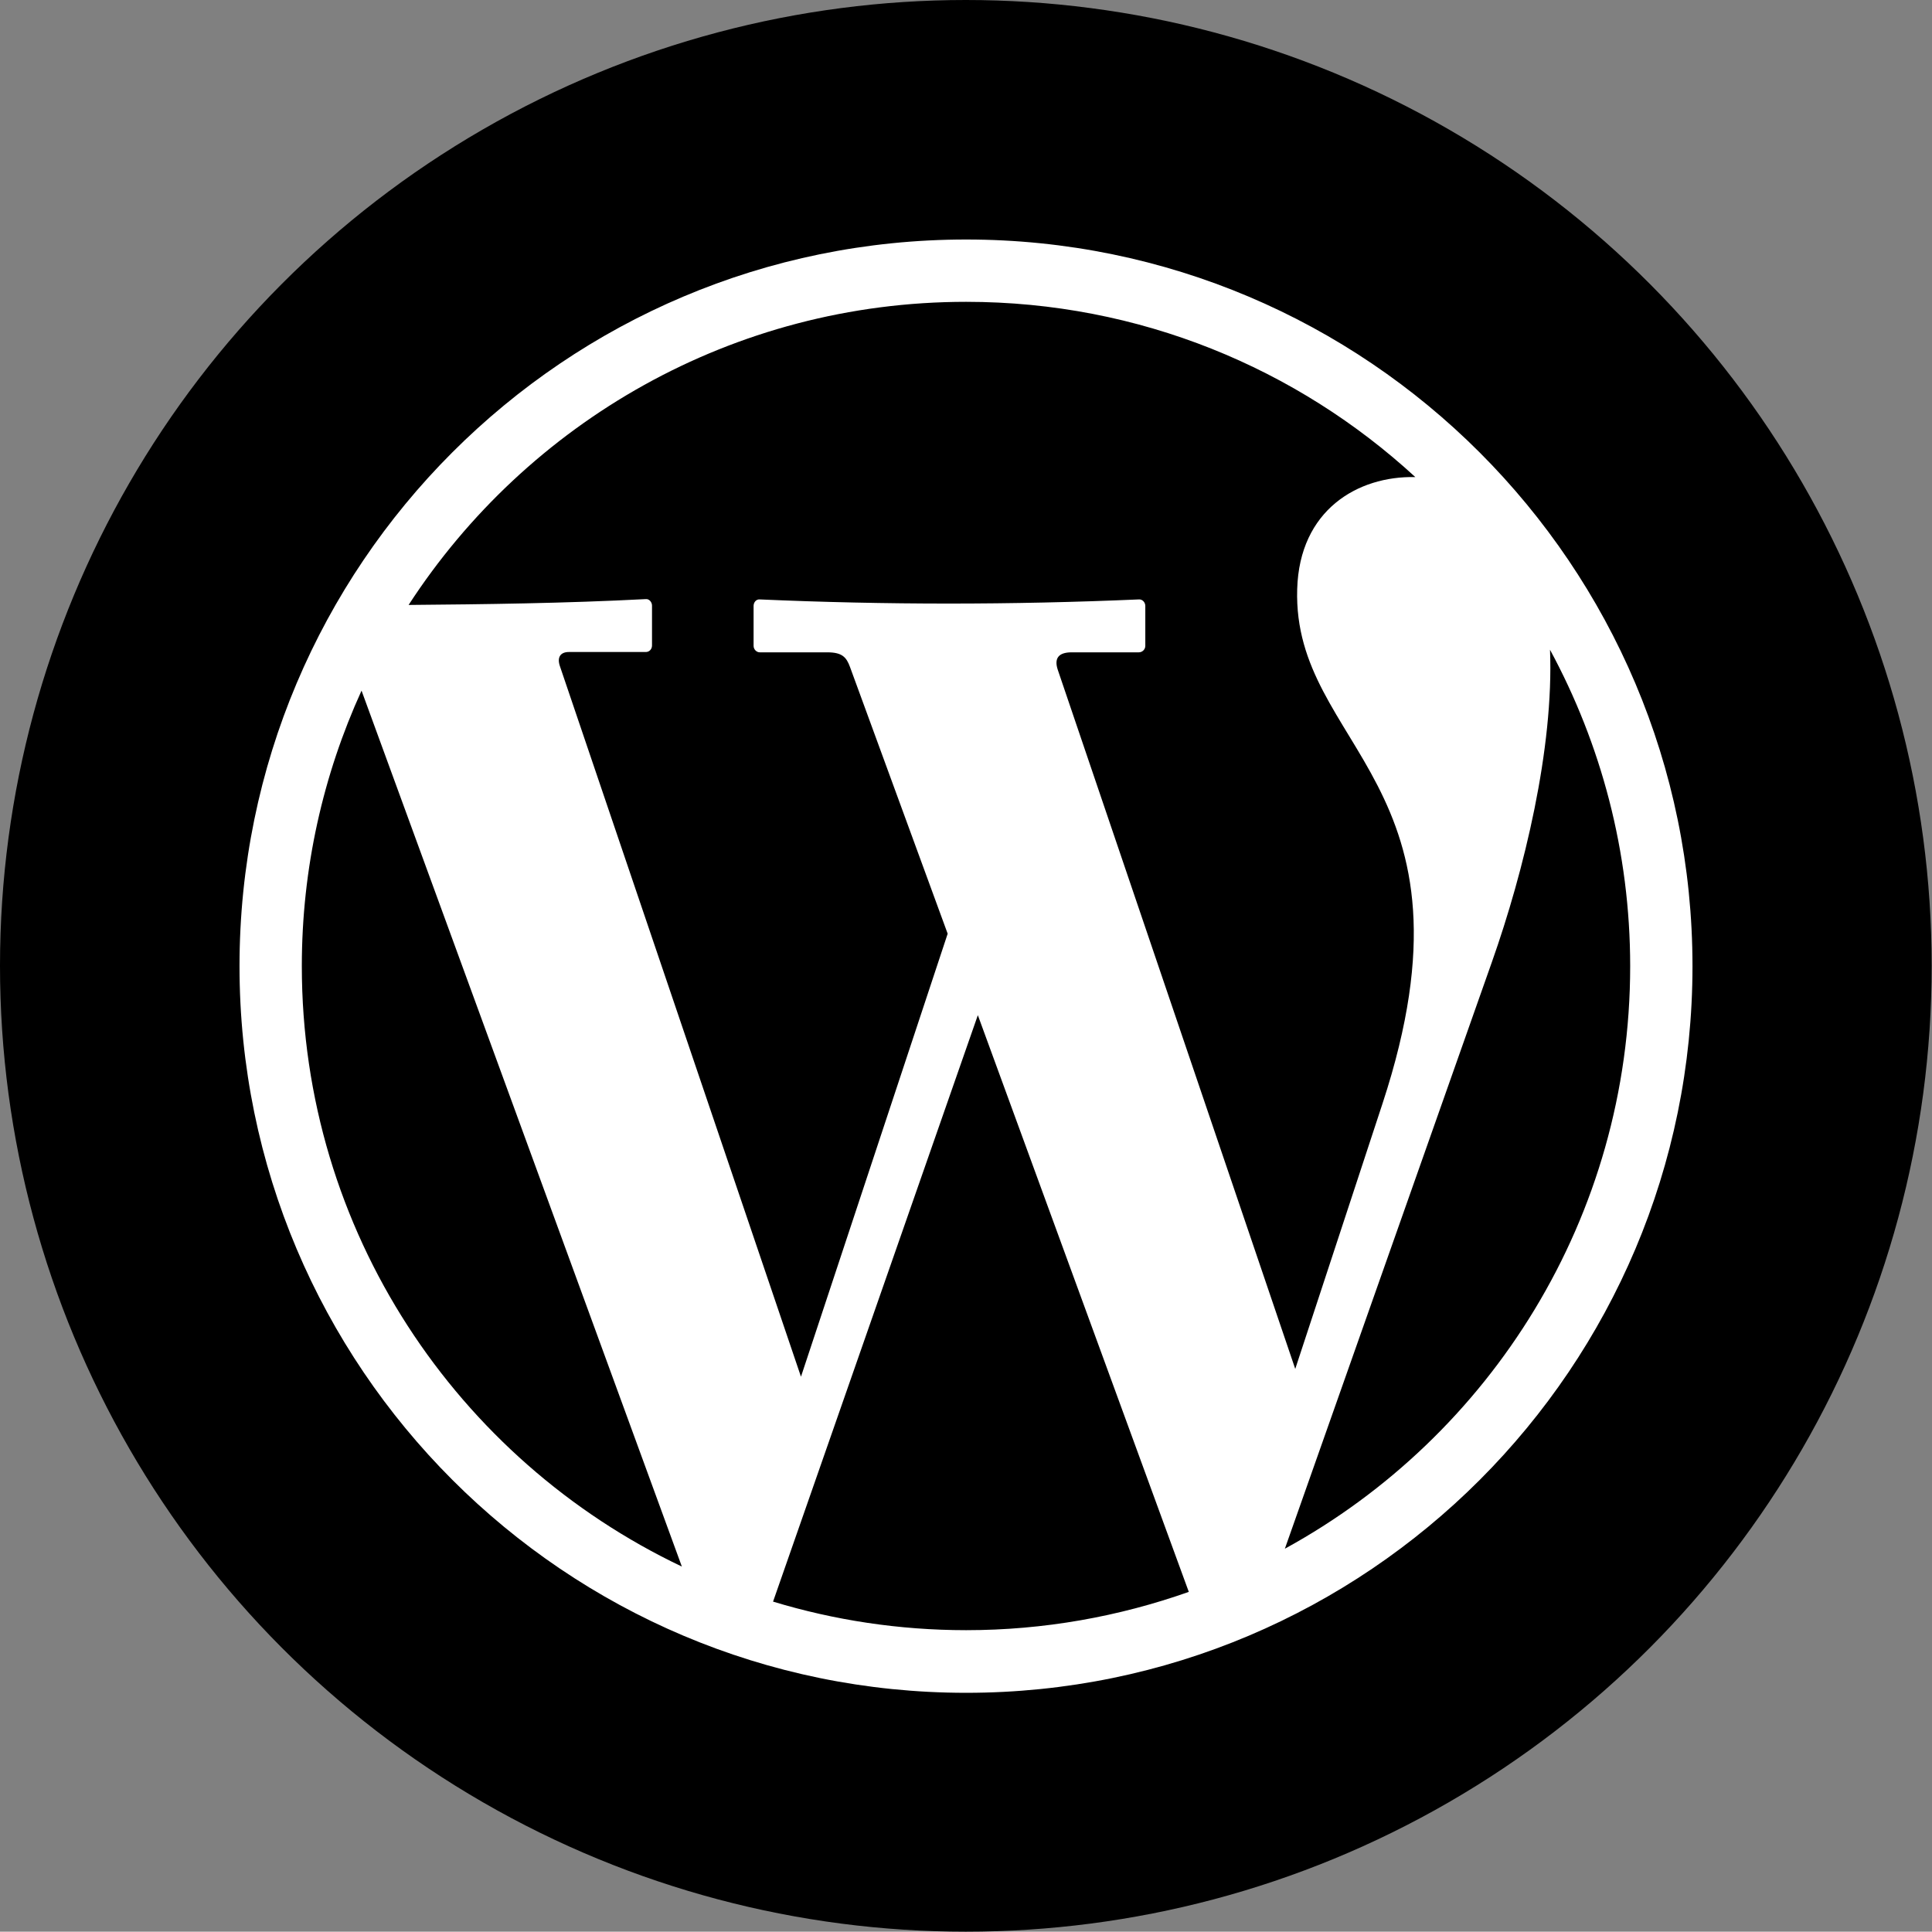 <?xml version="1.0" encoding="utf-8"?>
<!-- Generator: Adobe Illustrator 18.0.0, SVG Export Plug-In . SVG Version: 6.00 Build 0)  -->
<!DOCTYPE svg PUBLIC "-//W3C//DTD SVG 1.1//EN" "http://www.w3.org/Graphics/SVG/1.1/DTD/svg11.dtd">
<svg version="1.1" id="Layer_1" xmlns="http://www.w3.org/2000/svg" xmlns:xlink="http://www.w3.org/1999/xlink" x="0px" y="0px"
	 viewBox="0 123.3 595.3 595.2" enable-background="new 0 123.3 595.3 595.2" xml:space="preserve">
<rect x="0" y="123.3" width="595.3" height="595.2" fill="#808080" stroke="none"/>
<circle fill="#000000" cx="297.6" cy="420.9" r="297.6"/>
<path fill="#FFFFFF" d="M297.7,197.1C174,197.1,73.8,297.4,73.8,421c0,123.6,100.3,223.9,223.9,223.9
	c123.6,0,223.8-100.3,223.8-223.9C521.5,297.4,421.2,197.1,297.7,197.1z M297.7,216.3c53.4,0,102,20.5,138.4,54
	c-17.8-0.4-35.7,10.2-36.4,34.5c-1.5,49.1,58.8,59.6,26.3,158.5l-26.9,81.8l-73.2-215.5c-1.1-3.4,0.2-5.3,4.3-5.3h20.7
	c1.1,0,2-0.9,2-2v-12.3c0-1.1-0.9-2.1-2-2c-39.2,1.7-78.1,1.7-116.8,0c-1.1-0.1-1.9,0.9-1.9,2v12.3c0,1.1,0.9,2,1.9,2h20.8
	c4.6,0,5.9,1.5,7,4.5l30.1,82.2l-45.2,136.5l-74.3-219c-0.9-2.7,0.2-4.3,2.8-4.3H199c1.1,0,1.9-0.9,1.9-2v-12.3c0-1.1-0.9-2.1-1.9-2
	c-24.9,1.3-49.8,1.6-73.1,1.8C162.4,253.5,225.7,216.3,297.7,216.3z M93,421c0-30.3,6.6-59,18.4-84.9L210.1,606
	C140.9,573.1,93,502.7,93,421z M297.7,625.6c-20.7,0-40.7-3.1-59.5-8.8l63.1-180.7l65,177.7C344.8,621.4,321.7,625.6,297.7,625.6z
	 M395.9,600.5l63.8-180.8c9.9-28,19.1-65.8,17.9-96.2c15.7,29,24.7,62.2,24.7,97.5C502.3,498.4,459.3,565.8,395.9,600.5z"/>
</svg>
